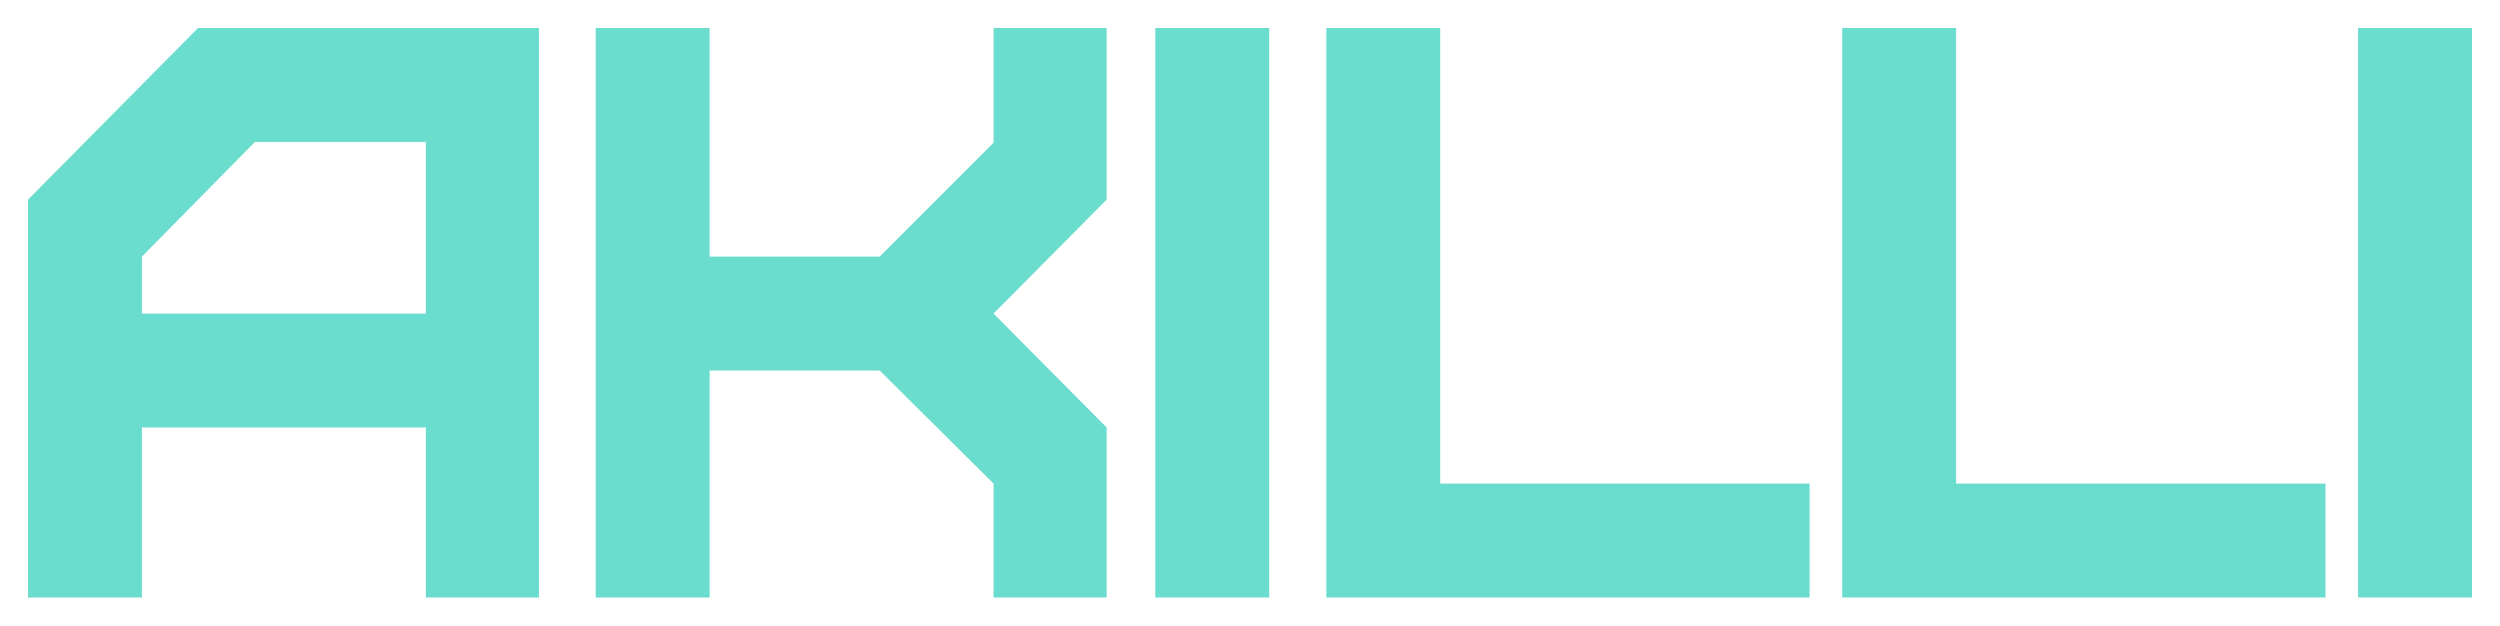 <?xml version="1.0" encoding="UTF-8"?> <svg xmlns="http://www.w3.org/2000/svg" viewBox="5659 5347 89.302 22.344" data-guides="{&quot;vertical&quot;:[],&quot;horizontal&quot;:[]}"><path fill="#6bddcf" stroke="none" fill-opacity="1" stroke-width="1" stroke-opacity="1" id="tSvg170d0da9b12" title="Path 7" d="M 5664.069 5358.201 C 5667.45 5358.201 5670.831 5358.201 5674.212 5358.201C 5674.212 5356.157 5674.212 5354.113 5674.212 5352.069C 5672.177 5352.069 5670.143 5352.069 5668.108 5352.069C 5666.762 5353.435 5665.415 5354.801 5664.069 5356.167C 5664.069 5356.845 5664.069 5357.523 5664.069 5358.201ZM 5664.069 5368.344 C 5662.712 5368.344 5661.356 5368.344 5660 5368.344C 5660 5363.607 5660 5358.869 5660 5354.132C 5662.025 5352.088 5664.049 5350.044 5666.074 5348C 5670.133 5348 5674.192 5348 5678.251 5348C 5678.251 5354.781 5678.251 5361.563 5678.251 5368.344C 5676.905 5368.344 5675.558 5368.344 5674.212 5368.344C 5674.212 5366.319 5674.212 5364.295 5674.212 5362.27C 5670.831 5362.27 5667.45 5362.27 5664.069 5362.27C 5664.069 5364.295 5664.069 5366.319 5664.069 5368.344ZM 5684.348 5368.344 C 5682.992 5368.344 5681.635 5368.344 5680.279 5368.344C 5680.279 5361.563 5680.279 5354.781 5680.279 5348C 5681.635 5348 5682.992 5348 5684.348 5348C 5684.348 5350.722 5684.348 5353.444 5684.348 5356.167C 5686.373 5356.167 5688.397 5356.167 5690.422 5356.167C 5691.778 5354.81 5693.135 5353.454 5694.491 5352.098C 5694.491 5350.732 5694.491 5349.366 5694.491 5348C 5695.837 5348 5697.184 5348 5698.53 5348C 5698.53 5350.044 5698.53 5352.088 5698.53 5354.132C 5697.184 5355.489 5695.837 5356.845 5694.491 5358.201C 5695.837 5359.557 5697.184 5360.914 5698.53 5362.27C 5698.53 5364.295 5698.53 5366.319 5698.53 5368.344C 5697.184 5368.344 5695.837 5368.344 5694.491 5368.344C 5694.491 5366.988 5694.491 5365.632 5694.491 5364.275C 5693.135 5362.929 5691.778 5361.582 5690.422 5360.235C 5688.397 5360.235 5686.373 5360.235 5684.348 5360.235C 5684.348 5362.938 5684.348 5365.641 5684.348 5368.344ZM 5704.337 5368.344 C 5702.98 5368.344 5701.624 5368.344 5700.268 5368.344C 5700.268 5361.563 5700.268 5354.781 5700.268 5348C 5701.624 5348 5702.98 5348 5704.337 5348"></path><path fill="#6bddcf" stroke="none" fill-opacity="1" stroke-width="1" stroke-opacity="1" id="tSvgaf76693f3c" title="Path 8" d="M 5706.378 5348 C 5707.734 5348 5709.09 5348 5710.446 5348C 5710.446 5353.425 5710.446 5358.85 5710.446 5364.275C 5714.845 5364.275 5719.243 5364.275 5723.641 5364.275C 5723.641 5365.632 5723.641 5366.988 5723.641 5368.344C 5717.887 5368.344 5712.132 5368.344 5706.378 5368.344C 5706.378 5361.563 5706.378 5354.781 5706.378 5348ZM 5724.805 5348 C 5726.162 5348 5727.518 5348 5728.874 5348C 5728.874 5353.425 5728.874 5358.85 5728.874 5364.275C 5733.272 5364.275 5737.671 5364.275 5742.069 5364.275C 5742.069 5365.632 5742.069 5366.988 5742.069 5368.344C 5736.314 5368.344 5730.56 5368.344 5724.805 5368.344C 5724.805 5361.563 5724.805 5354.781 5724.805 5348ZM 5747.302 5368.344 C 5745.945 5368.344 5744.589 5368.344 5743.233 5368.344C 5743.233 5361.563 5743.233 5354.781 5743.233 5348C 5744.589 5348 5745.945 5348 5747.302 5348"></path><defs></defs></svg> 